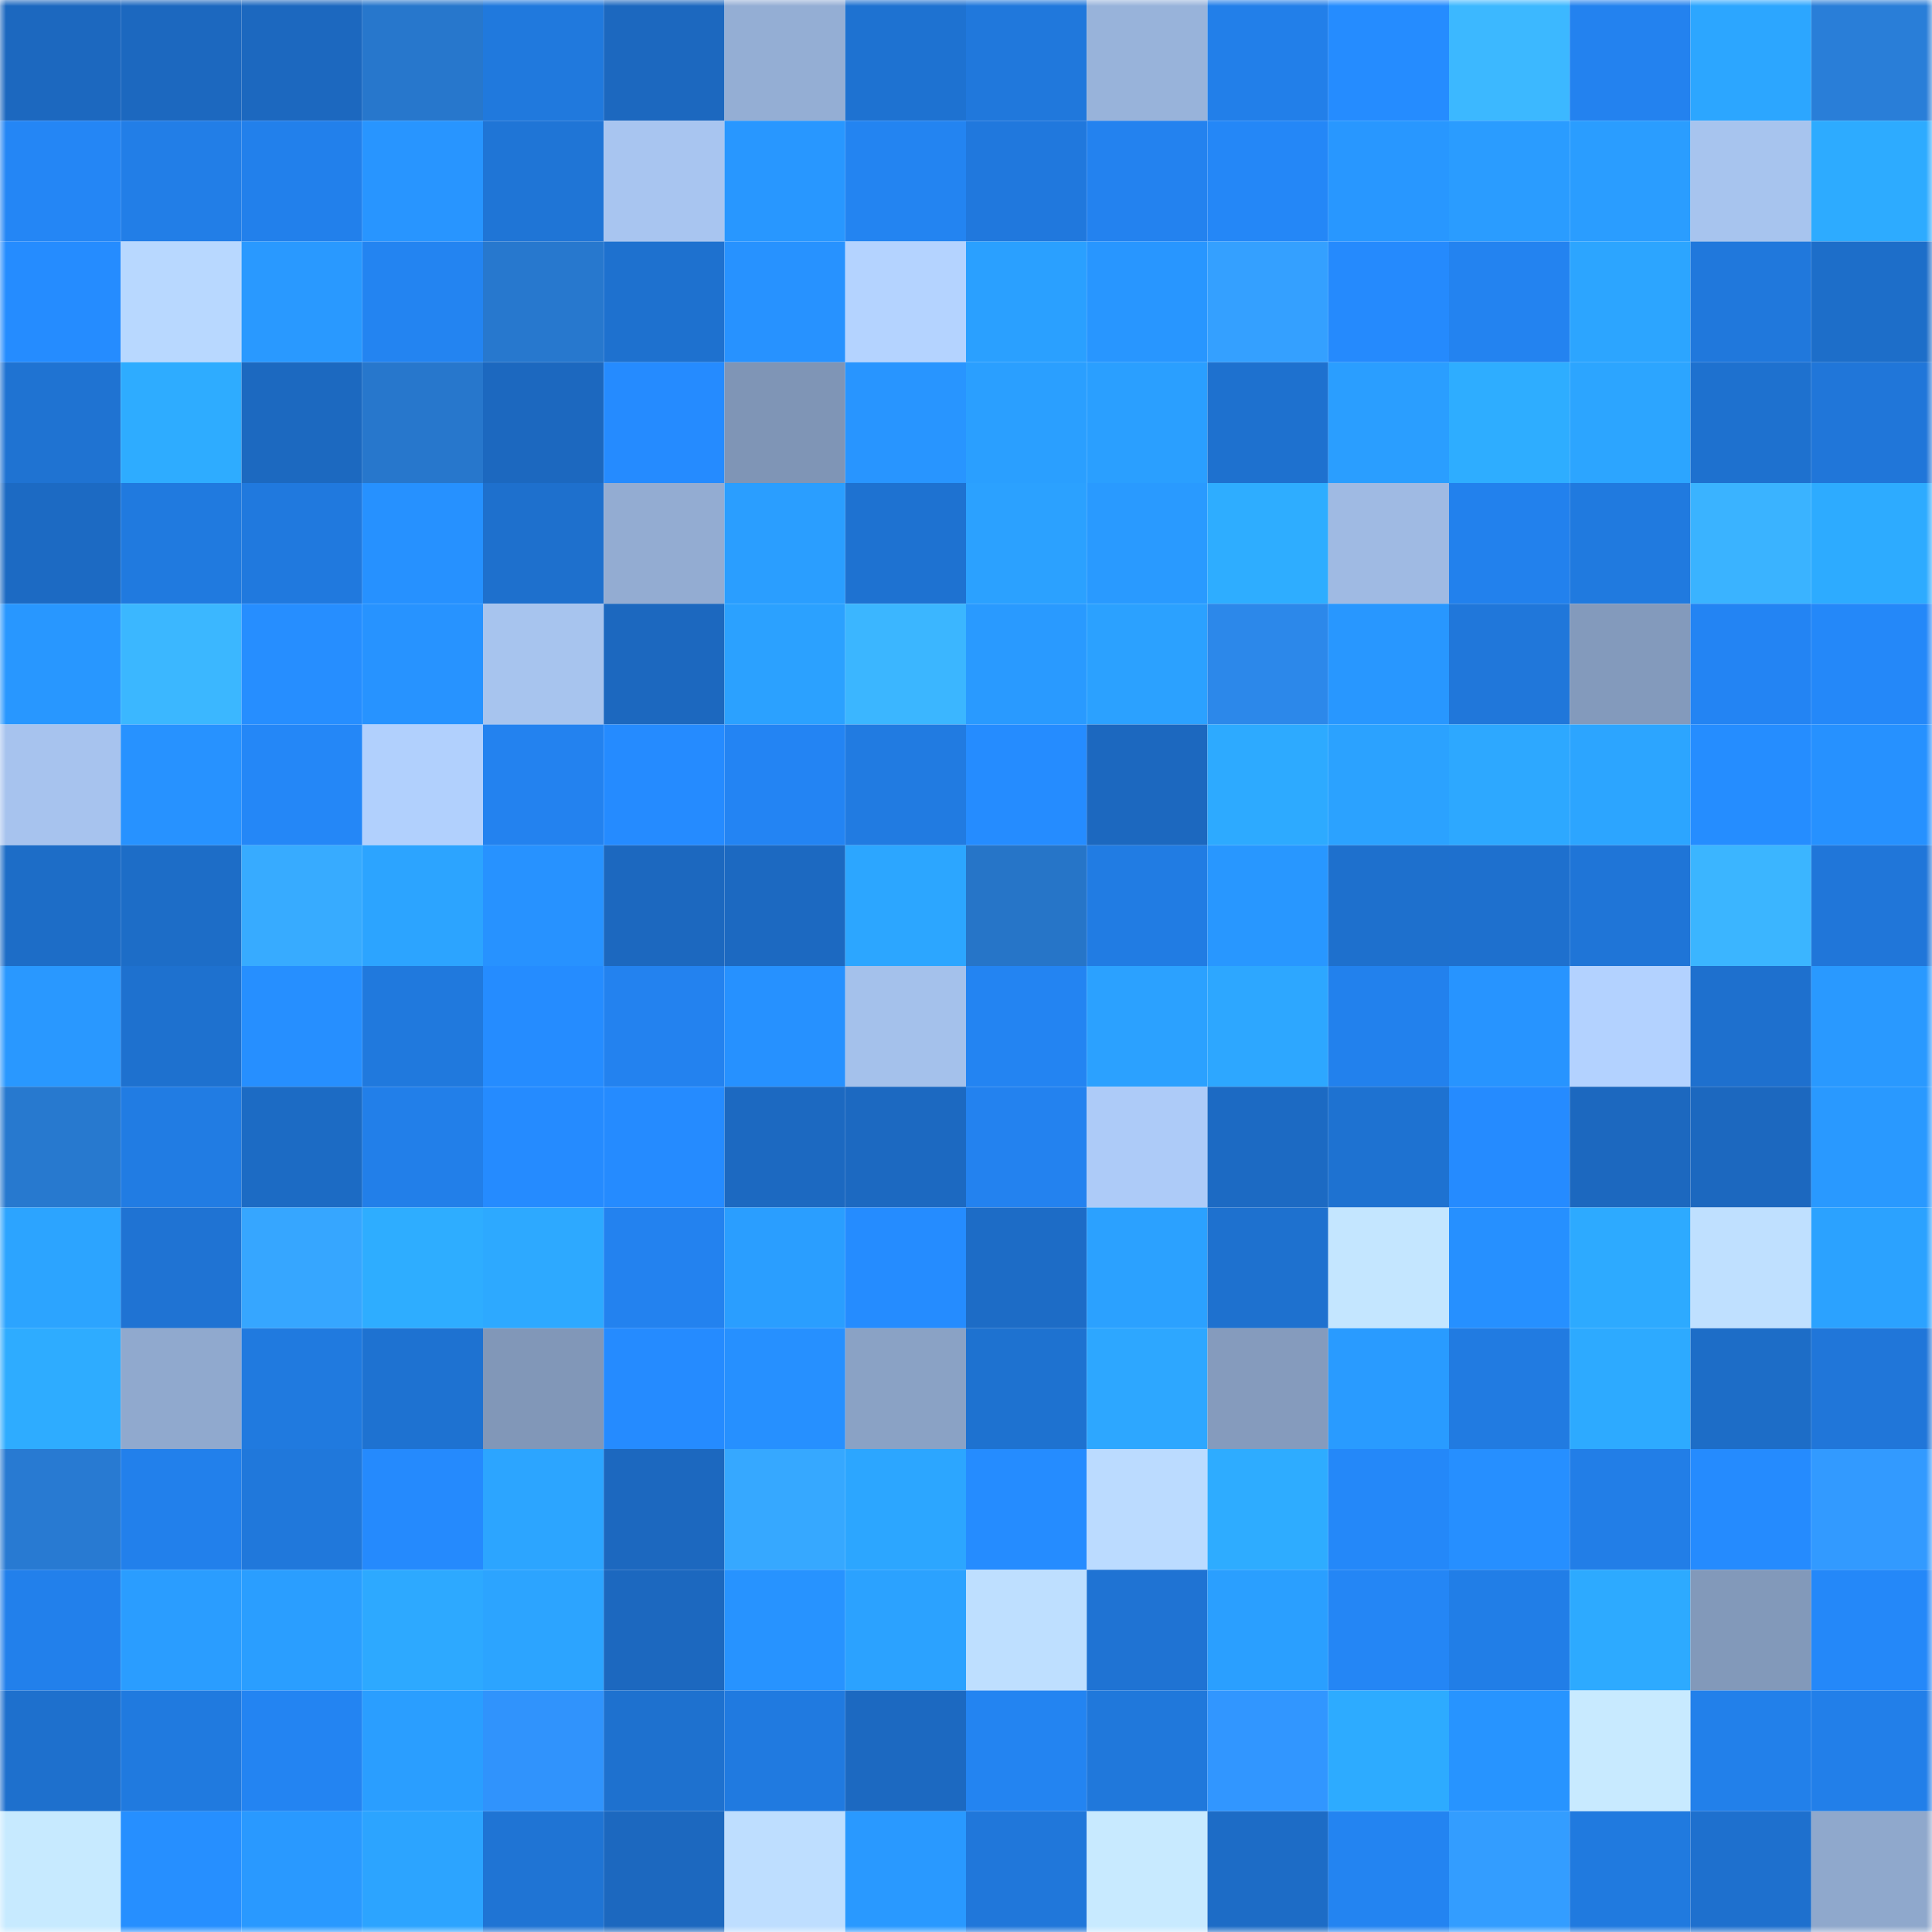 <svg viewBox="0 0 160 160" fill="none" role="img" xmlns="http://www.w3.org/2000/svg" width="240" height="240" name="basenames%2C21231.base.eth"><mask id="1381348434" mask-type="alpha" maskUnits="userSpaceOnUse" x="0" y="0" width="160" height="160"><rect width="160" height="160" fill="#FFFFFF"></rect></mask><g mask="url(#1381348434)"><rect x="0" y="0" width="10" height="10" fill="#1c68bf"></rect><rect x="10" y="0" width="10" height="10" fill="#1c68bf"></rect><rect x="20" y="0" width="10" height="10" fill="#1c68bf"></rect><rect x="30" y="0" width="10" height="10" fill="#2777cc"></rect><rect x="40" y="0" width="10" height="10" fill="#2079dd"></rect><rect x="50" y="0" width="10" height="10" fill="#1c68bf"></rect><rect x="60" y="0" width="10" height="10" fill="#94aed4"></rect><rect x="70" y="0" width="10" height="10" fill="#1e72d1"></rect><rect x="80" y="0" width="10" height="10" fill="#2078dc"></rect><rect x="90" y="0" width="10" height="10" fill="#98b3da"></rect><rect x="100" y="0" width="10" height="10" fill="#227fe9"></rect><rect x="110" y="0" width="10" height="10" fill="#258cff"></rect><rect x="120" y="0" width="10" height="10" fill="#3cb8ff"></rect><rect x="130" y="0" width="10" height="10" fill="#2382ef"></rect><rect x="140" y="0" width="10" height="10" fill="#2ca6ff"></rect><rect x="150" y="0" width="10" height="10" fill="#297ed8"></rect><rect x="0" y="10" width="10" height="10" fill="#2486f5"></rect><rect x="10" y="10" width="10" height="10" fill="#227ee7"></rect><rect x="20" y="10" width="10" height="10" fill="#2280eb"></rect><rect x="30" y="10" width="10" height="10" fill="#2895ff"></rect><rect x="40" y="10" width="10" height="10" fill="#1f75d6"></rect><rect x="50" y="10" width="10" height="10" fill="#a8c5f0"></rect><rect x="60" y="10" width="10" height="10" fill="#2897ff"></rect><rect x="70" y="10" width="10" height="10" fill="#2384f1"></rect><rect x="80" y="10" width="10" height="10" fill="#2078dd"></rect><rect x="90" y="10" width="10" height="10" fill="#2382ef"></rect><rect x="100" y="10" width="10" height="10" fill="#2487f7"></rect><rect x="110" y="10" width="10" height="10" fill="#2897ff"></rect><rect x="120" y="10" width="10" height="10" fill="#2a9cff"></rect><rect x="130" y="10" width="10" height="10" fill="#2a9dff"></rect><rect x="140" y="10" width="10" height="10" fill="#a7c4ee"></rect><rect x="150" y="10" width="10" height="10" fill="#2dabff"></rect><rect x="0" y="20" width="10" height="10" fill="#258cff"></rect><rect x="10" y="20" width="10" height="10" fill="#b8d8ff"></rect><rect x="20" y="20" width="10" height="10" fill="#2999ff"></rect><rect x="30" y="20" width="10" height="10" fill="#2384f1"></rect><rect x="40" y="20" width="10" height="10" fill="#2778ce"></rect><rect x="50" y="20" width="10" height="10" fill="#1e71cf"></rect><rect x="60" y="20" width="10" height="10" fill="#2792ff"></rect><rect x="70" y="20" width="10" height="10" fill="#b4d3ff"></rect><rect x="80" y="20" width="10" height="10" fill="#2aa0ff"></rect><rect x="90" y="20" width="10" height="10" fill="#2896ff"></rect><rect x="100" y="20" width="10" height="10" fill="#34a0ff"></rect><rect x="110" y="20" width="10" height="10" fill="#258afd"></rect><rect x="120" y="20" width="10" height="10" fill="#2383f0"></rect><rect x="130" y="20" width="10" height="10" fill="#2ca5ff"></rect><rect x="140" y="20" width="10" height="10" fill="#2078dc"></rect><rect x="150" y="20" width="10" height="10" fill="#1d6ec9"></rect><rect x="0" y="30" width="10" height="10" fill="#1f73d2"></rect><rect x="10" y="30" width="10" height="10" fill="#2eacff"></rect><rect x="20" y="30" width="10" height="10" fill="#1c69c0"></rect><rect x="30" y="30" width="10" height="10" fill="#2777cc"></rect><rect x="40" y="30" width="10" height="10" fill="#1c68bf"></rect><rect x="50" y="30" width="10" height="10" fill="#258bff"></rect><rect x="60" y="30" width="10" height="10" fill="#7f95b6"></rect><rect x="70" y="30" width="10" height="10" fill="#2895ff"></rect><rect x="80" y="30" width="10" height="10" fill="#2a9fff"></rect><rect x="90" y="30" width="10" height="10" fill="#2a9fff"></rect><rect x="100" y="30" width="10" height="10" fill="#1e71cf"></rect><rect x="110" y="30" width="10" height="10" fill="#2a9eff"></rect><rect x="120" y="30" width="10" height="10" fill="#2eadff"></rect><rect x="130" y="30" width="10" height="10" fill="#2ca5ff"></rect><rect x="140" y="30" width="10" height="10" fill="#1e71cf"></rect><rect x="150" y="30" width="10" height="10" fill="#2076d9"></rect><rect x="0" y="40" width="10" height="10" fill="#1c6ac3"></rect><rect x="10" y="40" width="10" height="10" fill="#207adf"></rect><rect x="20" y="40" width="10" height="10" fill="#2079de"></rect><rect x="30" y="40" width="10" height="10" fill="#2691ff"></rect><rect x="40" y="40" width="10" height="10" fill="#1e70cd"></rect><rect x="50" y="40" width="10" height="10" fill="#93acd2"></rect><rect x="60" y="40" width="10" height="10" fill="#2a9eff"></rect><rect x="70" y="40" width="10" height="10" fill="#1e72d1"></rect><rect x="80" y="40" width="10" height="10" fill="#2ba1ff"></rect><rect x="90" y="40" width="10" height="10" fill="#299aff"></rect><rect x="100" y="40" width="10" height="10" fill="#2eadff"></rect><rect x="110" y="40" width="10" height="10" fill="#9fbae3"></rect><rect x="120" y="40" width="10" height="10" fill="#2281ed"></rect><rect x="130" y="40" width="10" height="10" fill="#207adf"></rect><rect x="140" y="40" width="10" height="10" fill="#3ab3ff"></rect><rect x="150" y="40" width="10" height="10" fill="#2dabff"></rect><rect x="0" y="50" width="10" height="10" fill="#2897ff"></rect><rect x="10" y="50" width="10" height="10" fill="#3bb7ff"></rect><rect x="20" y="50" width="10" height="10" fill="#268eff"></rect><rect x="30" y="50" width="10" height="10" fill="#2793ff"></rect><rect x="40" y="50" width="10" height="10" fill="#a7c4ee"></rect><rect x="50" y="50" width="10" height="10" fill="#1c68bf"></rect><rect x="60" y="50" width="10" height="10" fill="#2ba1ff"></rect><rect x="70" y="50" width="10" height="10" fill="#3bb6ff"></rect><rect x="80" y="50" width="10" height="10" fill="#299aff"></rect><rect x="90" y="50" width="10" height="10" fill="#2ba1ff"></rect><rect x="100" y="50" width="10" height="10" fill="#2c88ea"></rect><rect x="110" y="50" width="10" height="10" fill="#2897ff"></rect><rect x="120" y="50" width="10" height="10" fill="#2077da"></rect><rect x="130" y="50" width="10" height="10" fill="#839abc"></rect><rect x="140" y="50" width="10" height="10" fill="#2384f3"></rect><rect x="150" y="50" width="10" height="10" fill="#2488f9"></rect><rect x="0" y="60" width="10" height="10" fill="#a7c3ee"></rect><rect x="10" y="60" width="10" height="10" fill="#2792ff"></rect><rect x="20" y="60" width="10" height="10" fill="#2487f7"></rect><rect x="30" y="60" width="10" height="10" fill="#b1d0fd"></rect><rect x="40" y="60" width="10" height="10" fill="#2382ef"></rect><rect x="50" y="60" width="10" height="10" fill="#258bff"></rect><rect x="60" y="60" width="10" height="10" fill="#2384f3"></rect><rect x="70" y="60" width="10" height="10" fill="#217be1"></rect><rect x="80" y="60" width="10" height="10" fill="#258cff"></rect><rect x="90" y="60" width="10" height="10" fill="#1c68bf"></rect><rect x="100" y="60" width="10" height="10" fill="#2daaff"></rect><rect x="110" y="60" width="10" height="10" fill="#2ba2ff"></rect><rect x="120" y="60" width="10" height="10" fill="#2da8ff"></rect><rect x="130" y="60" width="10" height="10" fill="#2ca5ff"></rect><rect x="140" y="60" width="10" height="10" fill="#258dff"></rect><rect x="150" y="60" width="10" height="10" fill="#2691ff"></rect><rect x="0" y="70" width="10" height="10" fill="#1d6dc7"></rect><rect x="10" y="70" width="10" height="10" fill="#1d6dc7"></rect><rect x="20" y="70" width="10" height="10" fill="#37abff"></rect><rect x="30" y="70" width="10" height="10" fill="#2ca4ff"></rect><rect x="40" y="70" width="10" height="10" fill="#2792ff"></rect><rect x="50" y="70" width="10" height="10" fill="#1c68bf"></rect><rect x="60" y="70" width="10" height="10" fill="#1c69c1"></rect><rect x="70" y="70" width="10" height="10" fill="#2ca6ff"></rect><rect x="80" y="70" width="10" height="10" fill="#2675c8"></rect><rect x="90" y="70" width="10" height="10" fill="#217ce3"></rect><rect x="100" y="70" width="10" height="10" fill="#2897ff"></rect><rect x="110" y="70" width="10" height="10" fill="#1e70cd"></rect><rect x="120" y="70" width="10" height="10" fill="#1e70ce"></rect><rect x="130" y="70" width="10" height="10" fill="#1f75d7"></rect><rect x="140" y="70" width="10" height="10" fill="#3bb5ff"></rect><rect x="150" y="70" width="10" height="10" fill="#2076d9"></rect><rect x="0" y="80" width="10" height="10" fill="#2998ff"></rect><rect x="10" y="80" width="10" height="10" fill="#1e71cf"></rect><rect x="20" y="80" width="10" height="10" fill="#268fff"></rect><rect x="30" y="80" width="10" height="10" fill="#2079dd"></rect><rect x="40" y="80" width="10" height="10" fill="#258cff"></rect><rect x="50" y="80" width="10" height="10" fill="#2382ef"></rect><rect x="60" y="80" width="10" height="10" fill="#2691ff"></rect><rect x="70" y="80" width="10" height="10" fill="#a4c1eb"></rect><rect x="80" y="80" width="10" height="10" fill="#2384f2"></rect><rect x="90" y="80" width="10" height="10" fill="#2ba1ff"></rect><rect x="100" y="80" width="10" height="10" fill="#2da7ff"></rect><rect x="110" y="80" width="10" height="10" fill="#2281ed"></rect><rect x="120" y="80" width="10" height="10" fill="#2794ff"></rect><rect x="130" y="80" width="10" height="10" fill="#b3d2ff"></rect><rect x="140" y="80" width="10" height="10" fill="#1e70ce"></rect><rect x="150" y="80" width="10" height="10" fill="#2999ff"></rect><rect x="0" y="90" width="10" height="10" fill="#2779cf"></rect><rect x="10" y="90" width="10" height="10" fill="#217ce3"></rect><rect x="20" y="90" width="10" height="10" fill="#1c6bc4"></rect><rect x="30" y="90" width="10" height="10" fill="#227fe9"></rect><rect x="40" y="90" width="10" height="10" fill="#258bff"></rect><rect x="50" y="90" width="10" height="10" fill="#258bff"></rect><rect x="60" y="90" width="10" height="10" fill="#1c69c1"></rect><rect x="70" y="90" width="10" height="10" fill="#1c69c1"></rect><rect x="80" y="90" width="10" height="10" fill="#2382ef"></rect><rect x="90" y="90" width="10" height="10" fill="#adcbf8"></rect><rect x="100" y="90" width="10" height="10" fill="#1c6ac3"></rect><rect x="110" y="90" width="10" height="10" fill="#1e72d1"></rect><rect x="120" y="90" width="10" height="10" fill="#258bff"></rect><rect x="130" y="90" width="10" height="10" fill="#1c68bf"></rect><rect x="140" y="90" width="10" height="10" fill="#1c68bf"></rect><rect x="150" y="90" width="10" height="10" fill="#2999ff"></rect><rect x="0" y="100" width="10" height="10" fill="#2ca4ff"></rect><rect x="10" y="100" width="10" height="10" fill="#1f73d3"></rect><rect x="20" y="100" width="10" height="10" fill="#36a6ff"></rect><rect x="30" y="100" width="10" height="10" fill="#2eadff"></rect><rect x="40" y="100" width="10" height="10" fill="#2da9ff"></rect><rect x="50" y="100" width="10" height="10" fill="#2382ef"></rect><rect x="60" y="100" width="10" height="10" fill="#2a9eff"></rect><rect x="70" y="100" width="10" height="10" fill="#258cff"></rect><rect x="80" y="100" width="10" height="10" fill="#1d6cc6"></rect><rect x="90" y="100" width="10" height="10" fill="#2ba1ff"></rect><rect x="100" y="100" width="10" height="10" fill="#1e71cf"></rect><rect x="110" y="100" width="10" height="10" fill="#c4e6ff"></rect><rect x="120" y="100" width="10" height="10" fill="#2690ff"></rect><rect x="130" y="100" width="10" height="10" fill="#2daaff"></rect><rect x="140" y="100" width="10" height="10" fill="#bfe0ff"></rect><rect x="150" y="100" width="10" height="10" fill="#2ba2ff"></rect><rect x="0" y="110" width="10" height="10" fill="#2eacff"></rect><rect x="10" y="110" width="10" height="10" fill="#90a9ce"></rect><rect x="20" y="110" width="10" height="10" fill="#207adf"></rect><rect x="30" y="110" width="10" height="10" fill="#1e72d1"></rect><rect x="40" y="110" width="10" height="10" fill="#8197b8"></rect><rect x="50" y="110" width="10" height="10" fill="#258bff"></rect><rect x="60" y="110" width="10" height="10" fill="#2690ff"></rect><rect x="70" y="110" width="10" height="10" fill="#8aa2c5"></rect><rect x="80" y="110" width="10" height="10" fill="#1e72d0"></rect><rect x="90" y="110" width="10" height="10" fill="#2da7ff"></rect><rect x="100" y="110" width="10" height="10" fill="#859bbd"></rect><rect x="110" y="110" width="10" height="10" fill="#299bff"></rect><rect x="120" y="110" width="10" height="10" fill="#217be1"></rect><rect x="130" y="110" width="10" height="10" fill="#2daaff"></rect><rect x="140" y="110" width="10" height="10" fill="#1d6dc7"></rect><rect x="150" y="110" width="10" height="10" fill="#2076d9"></rect><rect x="0" y="120" width="10" height="10" fill="#287ad2"></rect><rect x="10" y="120" width="10" height="10" fill="#2280eb"></rect><rect x="20" y="120" width="10" height="10" fill="#2078db"></rect><rect x="30" y="120" width="10" height="10" fill="#258afd"></rect><rect x="40" y="120" width="10" height="10" fill="#2ca5ff"></rect><rect x="50" y="120" width="10" height="10" fill="#1c68bf"></rect><rect x="60" y="120" width="10" height="10" fill="#36a8ff"></rect><rect x="70" y="120" width="10" height="10" fill="#2ca6ff"></rect><rect x="80" y="120" width="10" height="10" fill="#258cff"></rect><rect x="90" y="120" width="10" height="10" fill="#bbdbff"></rect><rect x="100" y="120" width="10" height="10" fill="#2eacff"></rect><rect x="110" y="120" width="10" height="10" fill="#2488f9"></rect><rect x="120" y="120" width="10" height="10" fill="#268fff"></rect><rect x="130" y="120" width="10" height="10" fill="#227ee7"></rect><rect x="140" y="120" width="10" height="10" fill="#258bfe"></rect><rect x="150" y="120" width="10" height="10" fill="#329aff"></rect><rect x="0" y="130" width="10" height="10" fill="#2280eb"></rect><rect x="10" y="130" width="10" height="10" fill="#2a9dff"></rect><rect x="20" y="130" width="10" height="10" fill="#2a9eff"></rect><rect x="30" y="130" width="10" height="10" fill="#2da9ff"></rect><rect x="40" y="130" width="10" height="10" fill="#2ca4ff"></rect><rect x="50" y="130" width="10" height="10" fill="#1c68bf"></rect><rect x="60" y="130" width="10" height="10" fill="#2793ff"></rect><rect x="70" y="130" width="10" height="10" fill="#2ba2ff"></rect><rect x="80" y="130" width="10" height="10" fill="#bedfff"></rect><rect x="90" y="130" width="10" height="10" fill="#1f73d3"></rect><rect x="100" y="130" width="10" height="10" fill="#2a9fff"></rect><rect x="110" y="130" width="10" height="10" fill="#2486f5"></rect><rect x="120" y="130" width="10" height="10" fill="#217ee7"></rect><rect x="130" y="130" width="10" height="10" fill="#2daaff"></rect><rect x="140" y="130" width="10" height="10" fill="#8299ba"></rect><rect x="150" y="130" width="10" height="10" fill="#2488f9"></rect><rect x="0" y="140" width="10" height="10" fill="#1e70cd"></rect><rect x="10" y="140" width="10" height="10" fill="#207adf"></rect><rect x="20" y="140" width="10" height="10" fill="#2384f2"></rect><rect x="30" y="140" width="10" height="10" fill="#2a9eff"></rect><rect x="40" y="140" width="10" height="10" fill="#3093fc"></rect><rect x="50" y="140" width="10" height="10" fill="#1e71cf"></rect><rect x="60" y="140" width="10" height="10" fill="#207ae0"></rect><rect x="70" y="140" width="10" height="10" fill="#1c69c1"></rect><rect x="80" y="140" width="10" height="10" fill="#2384f1"></rect><rect x="90" y="140" width="10" height="10" fill="#2078db"></rect><rect x="100" y="140" width="10" height="10" fill="#3196ff"></rect><rect x="110" y="140" width="10" height="10" fill="#2dabff"></rect><rect x="120" y="140" width="10" height="10" fill="#2794ff"></rect><rect x="130" y="140" width="10" height="10" fill="#c8eaff"></rect><rect x="140" y="140" width="10" height="10" fill="#2280ea"></rect><rect x="150" y="140" width="10" height="10" fill="#227fe9"></rect><rect x="0" y="150" width="10" height="10" fill="#c7eaff"></rect><rect x="10" y="150" width="10" height="10" fill="#268fff"></rect><rect x="20" y="150" width="10" height="10" fill="#2999ff"></rect><rect x="30" y="150" width="10" height="10" fill="#2ca4ff"></rect><rect x="40" y="150" width="10" height="10" fill="#1f74d4"></rect><rect x="50" y="150" width="10" height="10" fill="#1c68bf"></rect><rect x="60" y="150" width="10" height="10" fill="#bedeff"></rect><rect x="70" y="150" width="10" height="10" fill="#2999ff"></rect><rect x="80" y="150" width="10" height="10" fill="#2077da"></rect><rect x="90" y="150" width="10" height="10" fill="#c8eaff"></rect><rect x="100" y="150" width="10" height="10" fill="#1d6cc6"></rect><rect x="110" y="150" width="10" height="10" fill="#2384f1"></rect><rect x="120" y="150" width="10" height="10" fill="#339dff"></rect><rect x="130" y="150" width="10" height="10" fill="#207adf"></rect><rect x="140" y="150" width="10" height="10" fill="#1e70ce"></rect><rect x="150" y="150" width="10" height="10" fill="#8fa8cc"></rect></g></svg>